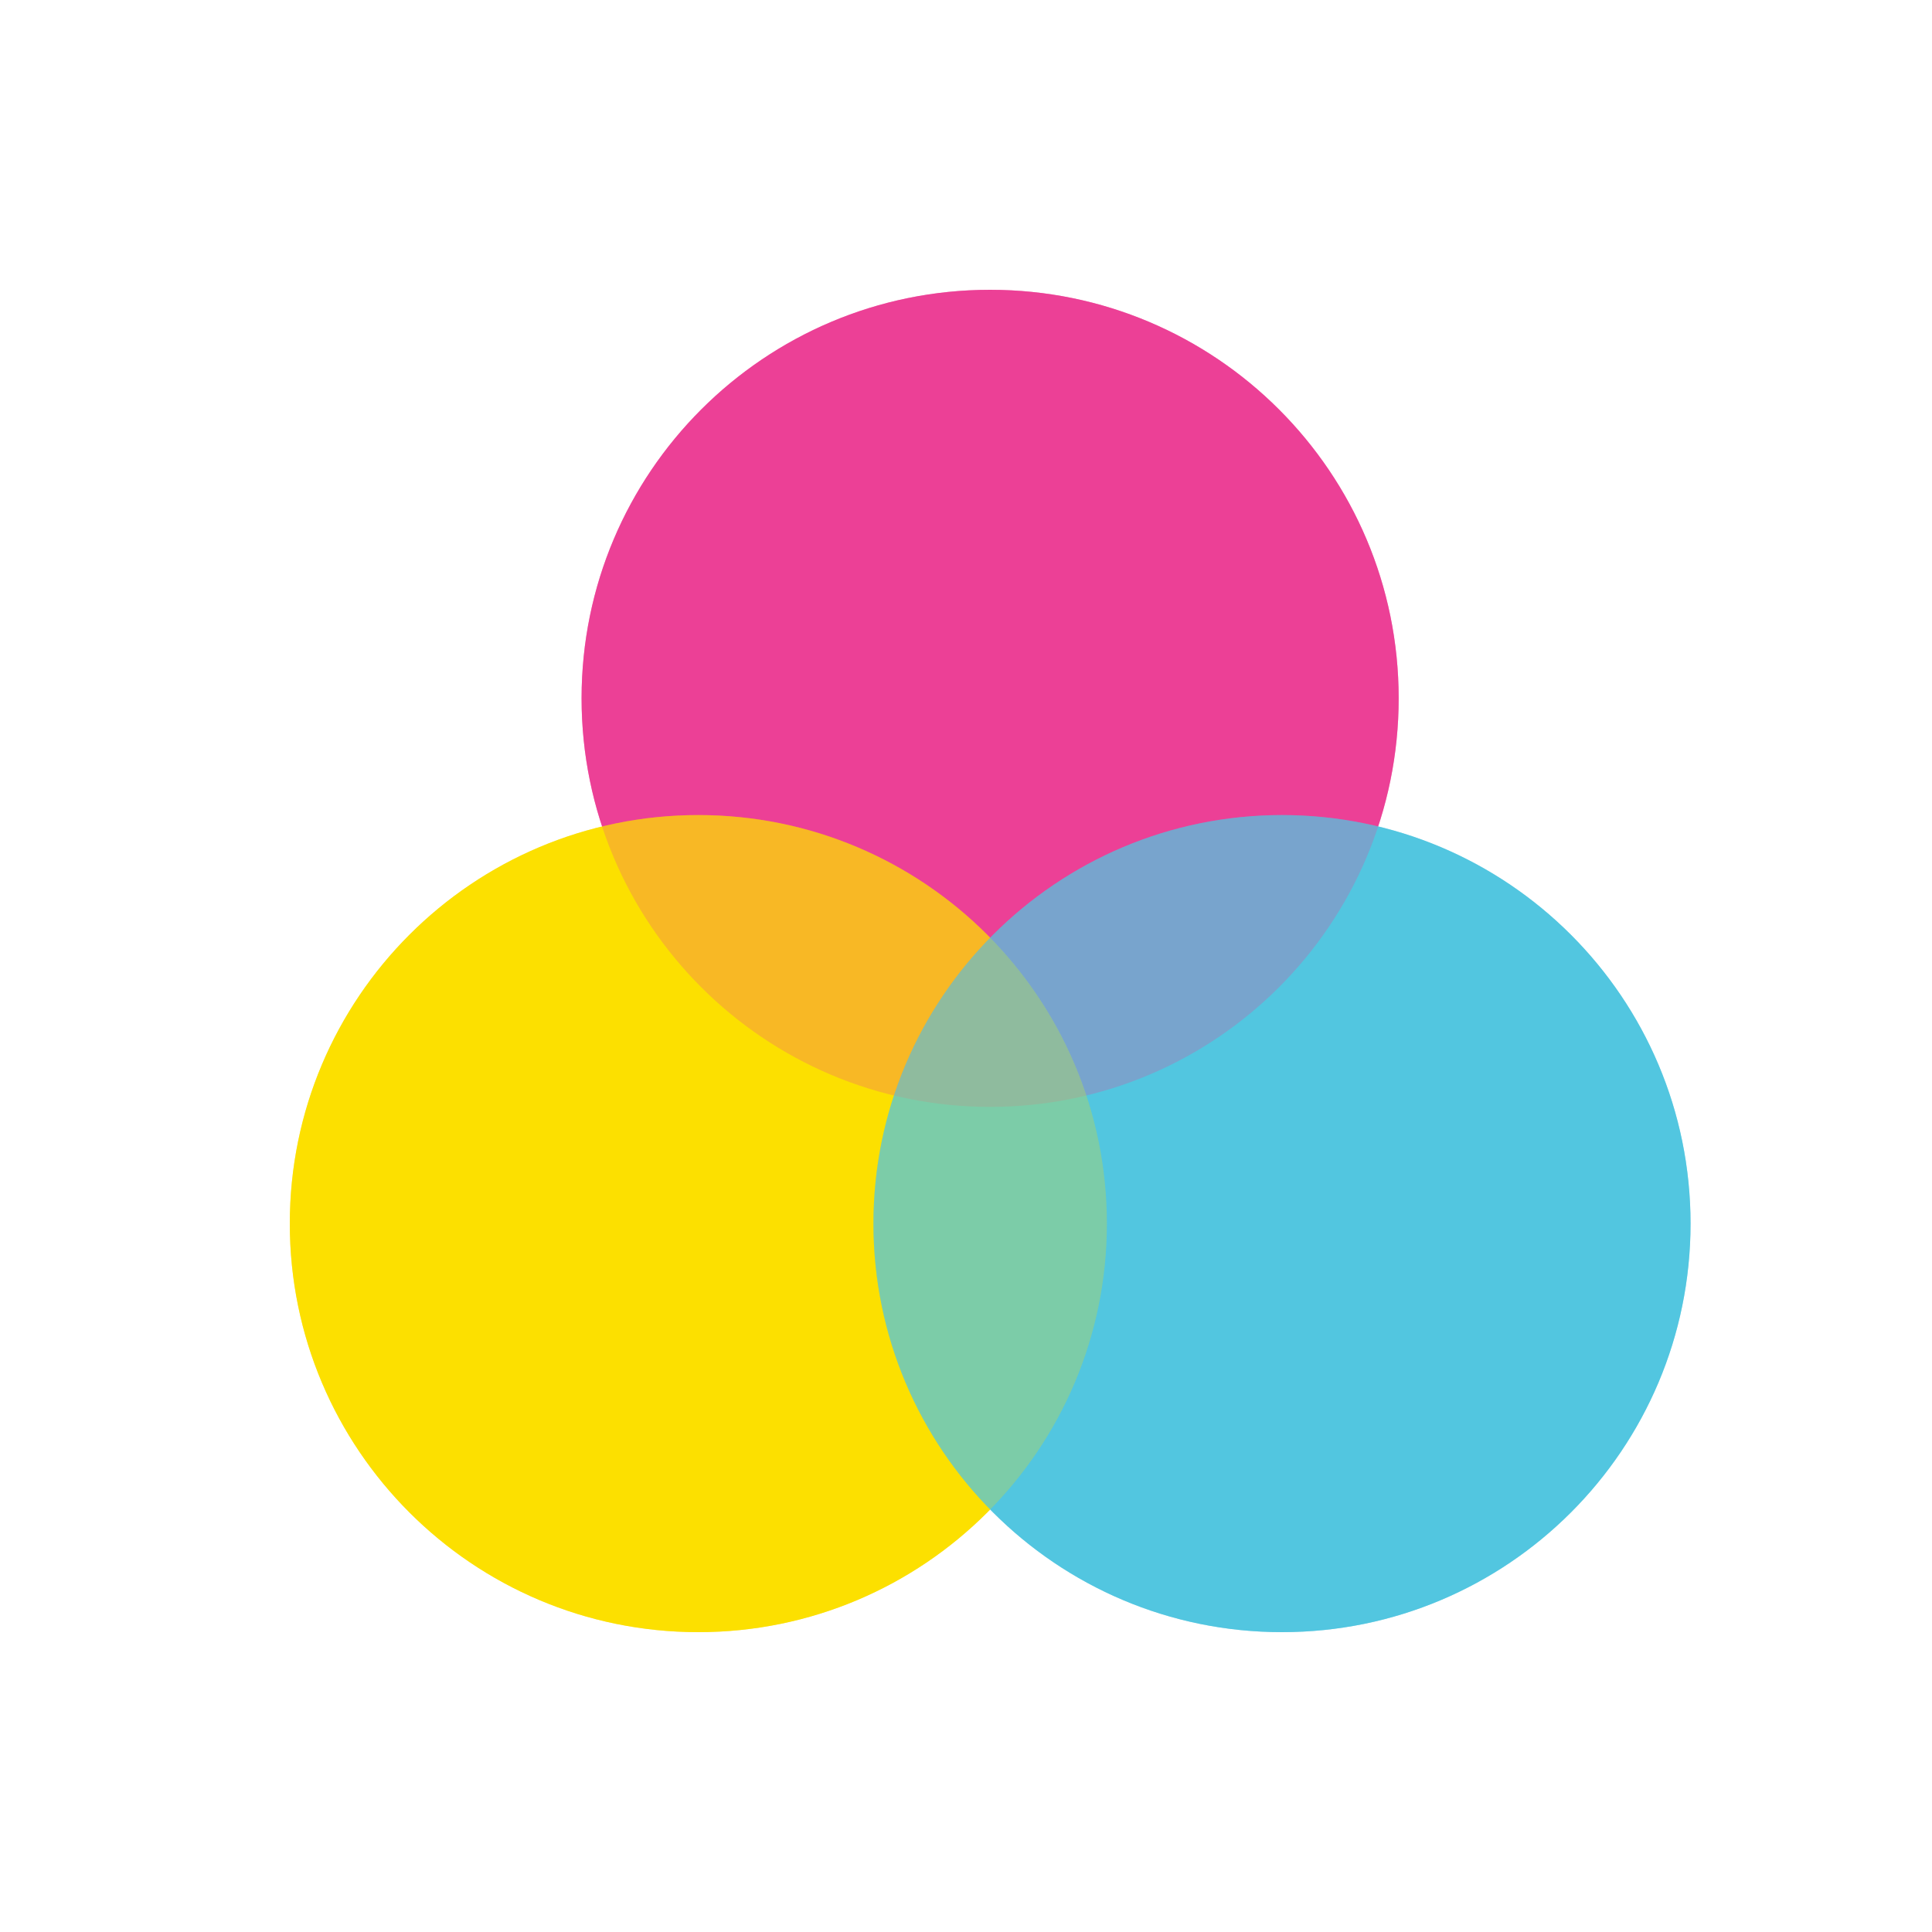 <svg width="40" height="40" viewBox="0 0 40 40" fill="none" xmlns="http://www.w3.org/2000/svg">
<g id="color-light 1">
<g id="icon/color-copy">
<g id="Group">
<path id="Oval-2" d="M20.499 22.917C25.171 22.917 28.958 19.13 28.958 14.458C28.958 9.787 25.171 6 20.499 6C15.828 6 12.041 9.787 12.041 14.458C12.041 19.13 15.828 22.917 20.499 22.917Z" fill="#ED4096"/>
<path id="Oval-2-Copy" d="M14.458 33.792C19.13 33.792 22.917 30.005 22.917 25.333C22.917 20.662 19.13 16.875 14.458 16.875C9.787 16.875 6 20.662 6 25.333C6 30.005 9.787 33.792 14.458 33.792Z" fill="#FCE000"/>
<path id="Oval-2-Copy-2" d="M26.542 33.792C31.214 33.792 35.001 30.005 35.001 25.333C35.001 20.662 31.214 16.875 26.542 16.875C21.871 16.875 18.084 20.662 18.084 25.333C18.084 30.005 21.871 33.792 26.542 33.792Z" fill="#52C6E0"/>
<path id="Oval-2_2" opacity="0.5" d="M20.499 22.917C25.171 22.917 28.958 19.13 28.958 14.458C28.958 9.787 25.171 6 20.499 6C15.828 6 12.041 9.787 12.041 14.458C12.041 19.13 15.828 22.917 20.499 22.917Z" fill="#ED4096"/>
<path id="Oval-2-Copy_2" opacity="0.5" d="M14.458 33.792C19.13 33.792 22.917 30.005 22.917 25.333C22.917 20.662 19.13 16.875 14.458 16.875C9.787 16.875 6 20.662 6 25.333C6 30.005 9.787 33.792 14.458 33.792Z" fill="#FCE000"/>
<path id="Oval-2-Copy-2_2" opacity="0.5" d="M26.542 33.792C31.214 33.792 35.001 30.005 35.001 25.333C35.001 20.662 31.214 16.875 26.542 16.875C21.871 16.875 18.084 20.662 18.084 25.333C18.084 30.005 21.871 33.792 26.542 33.792Z" fill="#52C6E0"/>
</g>
</g>
</g>
</svg>
